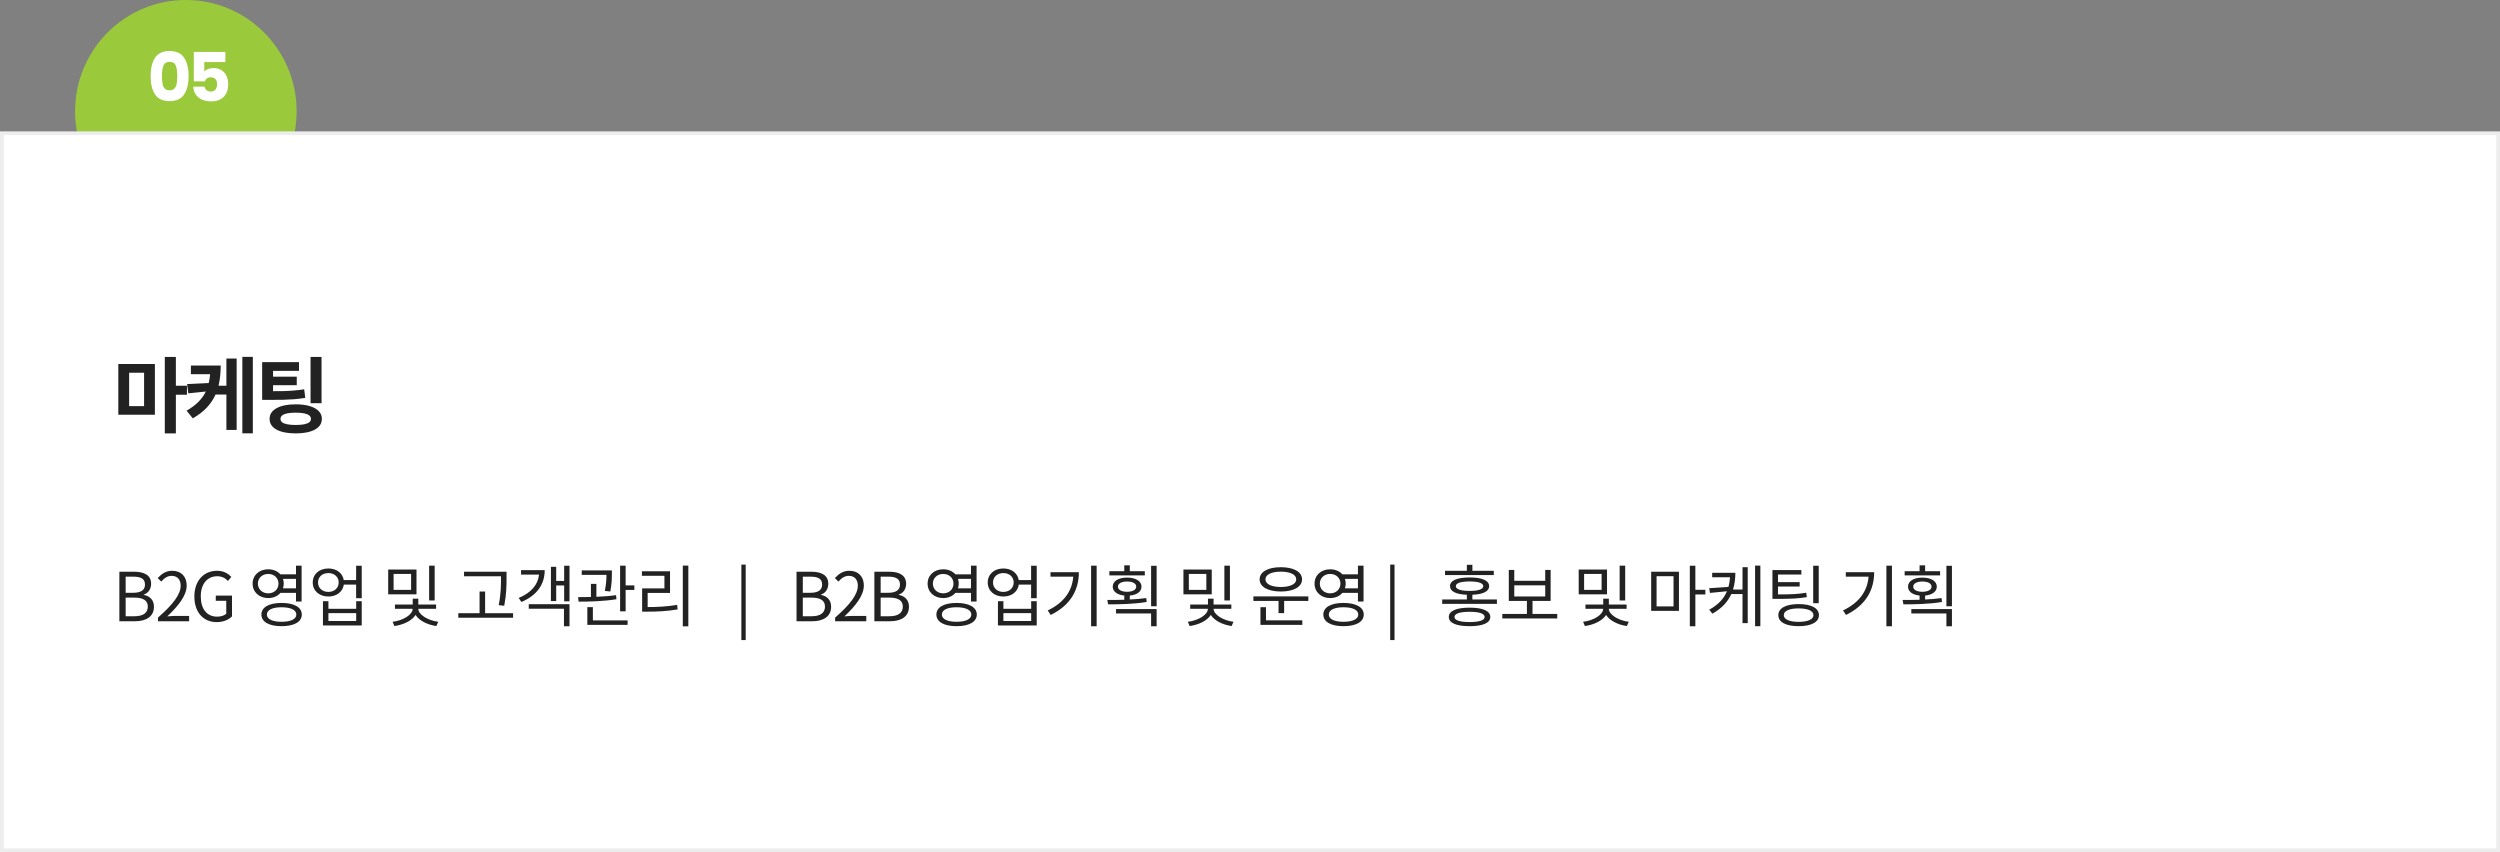 <svg xmlns="http://www.w3.org/2000/svg" width="666" height="227" viewBox="0 0 666 227" fill="none"><rect x="0" y="0" width="666" height="227" fill="#808080" stroke="none"/><path d="M76.335 42C78.053 38.239 79.02 34.056 79.02 29.647C79.02 13.273 65.806 0 49.51 0C33.213 0 20 13.273 20 29.647C20 34.056 20.966 38.239 22.685 42H76.335Z" fill="#9ACA3C"></path><path d="M40.125 20.25C40.125 18.186 40.521 16.56 41.313 15.372C42.117 14.184 43.407 13.59 45.183 13.59C46.959 13.59 48.243 14.184 49.035 15.372C49.839 16.56 50.241 18.186 50.241 20.25C50.241 22.338 49.839 23.976 49.035 25.164C48.243 26.352 46.959 26.946 45.183 26.946C43.407 26.946 42.117 26.352 41.313 25.164C40.521 23.976 40.125 22.338 40.125 20.25ZM47.217 20.25C47.217 19.038 47.085 18.108 46.821 17.46C46.557 16.8 46.011 16.47 45.183 16.47C44.355 16.47 43.809 16.8 43.545 17.46C43.281 18.108 43.149 19.038 43.149 20.25C43.149 21.066 43.197 21.744 43.293 22.284C43.389 22.812 43.581 23.244 43.869 23.58C44.169 23.904 44.607 24.066 45.183 24.066C45.759 24.066 46.191 23.904 46.479 23.58C46.779 23.244 46.977 22.812 47.073 22.284C47.169 21.744 47.217 21.066 47.217 20.25ZM60.04 16.542H54.424V19.026C54.664 18.762 55 18.546 55.432 18.378C55.864 18.21 56.332 18.126 56.836 18.126C57.736 18.126 58.48 18.33 59.068 18.738C59.668 19.146 60.106 19.674 60.382 20.322C60.658 20.97 60.796 21.672 60.796 22.428C60.796 23.832 60.4 24.948 59.608 25.776C58.816 26.592 57.7 27 56.26 27C55.3 27 54.466 26.838 53.758 26.514C53.05 26.178 52.504 25.716 52.12 25.128C51.736 24.54 51.526 23.862 51.49 23.094H54.496C54.568 23.466 54.742 23.778 55.018 24.03C55.294 24.27 55.672 24.39 56.152 24.39C56.716 24.39 57.136 24.21 57.412 23.85C57.688 23.49 57.826 23.01 57.826 22.41C57.826 21.822 57.682 21.372 57.394 21.06C57.106 20.748 56.686 20.592 56.134 20.592C55.726 20.592 55.39 20.694 55.126 20.898C54.862 21.09 54.688 21.348 54.604 21.672H51.634V13.842H60.04V16.542Z" fill="white"></path><rect x="0.5" y="35.5" width="665" height="191" fill="white"></rect><rect x="0.5" y="35.5" width="665" height="191" stroke="#EDEDED"></rect><path d="M31.518 96.978H41.264V110.486H31.518V96.978ZM38.382 99.288H34.4V108.198H38.382V99.288ZM43.904 95.086H46.852V115.458H43.904V95.086ZM46.214 102.764H49.8V105.162H46.214V102.764ZM56.046 97.374H58.796C58.796 98.826 58.686 100.212 58.466 101.532C58.261 102.852 57.887 104.099 57.344 105.272C56.802 106.445 56.046 107.553 55.078 108.594C54.11 109.621 52.871 110.574 51.36 111.454L49.71 109.408C50.972 108.675 52.006 107.905 52.812 107.098C53.634 106.277 54.279 105.397 54.748 104.458C55.218 103.505 55.548 102.485 55.738 101.4C55.944 100.315 56.046 99.141 56.046 97.88V97.374ZM50.854 97.374H56.926V99.684H50.854V97.374ZM56.068 102.016V104.172L50.172 104.788L49.842 102.324L56.068 102.016ZM57.124 102.764H61.282V105.096H57.124V102.764ZM64.56 95.064H67.354V115.436H64.56V95.064ZM60.314 95.504H63.042V114.534H60.314V95.504ZM69.839 104.216H71.599C72.992 104.216 74.217 104.209 75.273 104.194C76.343 104.165 77.333 104.113 78.243 104.04C79.167 103.967 80.098 103.857 81.037 103.71L81.323 105.998C80.355 106.145 79.394 106.262 78.441 106.35C77.502 106.423 76.483 106.475 75.383 106.504C74.283 106.519 73.021 106.526 71.599 106.526H69.839V104.216ZM69.839 96.472H79.651V98.804H72.743V105.14H69.839V96.472ZM71.841 100.344H79.057V102.61H71.841V100.344ZM82.731 95.086H85.657V107.406H82.731V95.086ZM78.771 107.714C80.208 107.714 81.447 107.868 82.489 108.176C83.53 108.484 84.329 108.924 84.887 109.496C85.459 110.068 85.745 110.765 85.745 111.586C85.745 112.818 85.121 113.771 83.875 114.446C82.628 115.121 80.927 115.458 78.771 115.458C76.615 115.458 74.913 115.121 73.667 114.446C72.435 113.771 71.819 112.818 71.819 111.586C71.819 110.369 72.435 109.423 73.667 108.748C74.913 108.059 76.615 107.714 78.771 107.714ZM78.771 109.936C77.891 109.936 77.15 109.995 76.549 110.112C75.947 110.229 75.493 110.413 75.185 110.662C74.877 110.911 74.723 111.219 74.723 111.586C74.723 111.953 74.877 112.261 75.185 112.51C75.493 112.745 75.947 112.921 76.549 113.038C77.15 113.155 77.891 113.214 78.771 113.214C79.665 113.214 80.406 113.155 80.993 113.038C81.594 112.921 82.049 112.745 82.357 112.51C82.679 112.261 82.841 111.953 82.841 111.586C82.841 111.219 82.679 110.911 82.357 110.662C82.049 110.413 81.594 110.229 80.993 110.112C80.406 109.995 79.665 109.936 78.771 109.936Z" fill="#222222"></path><path d="M31.8 165.5V152.306H35.724C38.406 152.306 40.26 153.206 40.26 155.528C40.26 156.842 39.558 157.994 38.316 158.39V158.48C39.9 158.786 41.016 159.83 41.016 161.63C41.016 164.222 38.964 165.5 36.012 165.5H31.8ZM33.474 157.922H35.436C37.704 157.922 38.622 157.076 38.622 155.744C38.622 154.196 37.56 153.62 35.508 153.62H33.474V157.922ZM33.474 164.168H35.778C38.046 164.168 39.378 163.358 39.378 161.576C39.378 159.938 38.082 159.2 35.778 159.2H33.474V164.168ZM42.082 165.5V164.528C46.222 160.91 48.13 158.282 48.13 156.014C48.13 154.502 47.338 153.404 45.7 153.404C44.62 153.404 43.684 154.07 42.964 154.934L42.01 153.998C43.09 152.828 44.224 152.054 45.898 152.054C48.256 152.054 49.732 153.602 49.732 155.96C49.732 158.588 47.662 161.27 44.566 164.204C45.25 164.15 46.06 164.078 46.726 164.078H50.38V165.5H42.082ZM57.718 165.734C54.245 165.734 51.779 163.196 51.779 158.912C51.779 154.646 54.334 152.054 57.827 152.054C59.663 152.054 60.868 152.882 61.624 153.692L60.724 154.772C60.059 154.07 59.212 153.512 57.862 153.512C55.217 153.512 53.489 155.564 53.489 158.858C53.489 162.188 55.054 164.276 57.88 164.276C58.834 164.276 59.752 163.988 60.275 163.502V160.046H57.484V158.66H61.804V164.204C60.959 165.086 59.501 165.734 57.718 165.734ZM68.7 155.474C68.7 156.986 69.888 158.066 71.454 158.066C73.038 158.066 74.19 156.986 74.19 155.474C74.19 153.98 73.038 152.9 71.454 152.9C69.888 152.9 68.7 153.98 68.7 155.474ZM78.852 154.214H75.396C75.522 154.592 75.594 155.006 75.594 155.474C75.594 155.924 75.522 156.338 75.378 156.734H78.852V154.214ZM78.852 157.94H74.712C73.974 158.804 72.822 159.326 71.454 159.326C69.06 159.326 67.296 157.742 67.296 155.474C67.296 153.224 69.06 151.658 71.454 151.658C72.822 151.658 73.974 152.18 74.712 153.008H78.852V150.686H80.346V160.244H78.852V157.94ZM75 165.644C77.466 165.644 78.942 164.924 78.942 163.718C78.942 162.494 77.466 161.774 75 161.774C72.57 161.774 71.094 162.494 71.094 163.718C71.094 164.924 72.57 165.644 75 165.644ZM75 160.622C78.33 160.622 80.4 161.756 80.4 163.718C80.4 165.68 78.33 166.814 75 166.814C71.688 166.814 69.636 165.68 69.636 163.718C69.636 161.756 71.688 160.622 75 160.622ZM94.889 165.428V163.34H87.491V165.428H94.889ZM94.889 162.188V160.154H96.365V166.616H86.033V160.154H87.491V162.188H94.889ZM87.473 157.688C89.075 157.688 90.227 156.644 90.227 155.168C90.227 153.692 89.075 152.666 87.473 152.666C85.871 152.666 84.719 153.692 84.719 155.168C84.719 156.644 85.871 157.688 87.473 157.688ZM94.871 150.704H96.365V159.362H94.871V155.744H91.595C91.307 157.652 89.687 158.912 87.473 158.912C85.061 158.912 83.315 157.4 83.315 155.168C83.315 152.954 85.061 151.442 87.473 151.442C89.651 151.442 91.271 152.666 91.577 154.538H94.871V150.704ZM115.797 150.686V159.956H114.321V150.686H115.797ZM109.515 157.148V152.9H104.853V157.148H109.515ZM110.955 151.73V158.336H103.413V151.73H110.955ZM116.175 162.188H111.441C111.459 163.736 113.979 165.302 116.751 165.644L116.247 166.778C113.817 166.436 111.657 165.32 110.703 163.826C109.731 165.356 107.499 166.436 105.069 166.778L104.583 165.644C107.337 165.32 109.911 163.79 109.929 162.188H105.213V161.054H109.947V159.488H111.441V161.054H116.175V162.188ZM133.465 153.908V153.512H123.619V152.306H134.941V153.908C134.941 155.906 134.941 158.12 134.329 161.378L132.853 161.216C133.465 158.12 133.465 155.852 133.465 153.908ZM129.235 163.358H136.687V164.564H122.089V163.358H127.759V157.58H129.235V163.358ZM138.809 151.892H145.109C145.109 155.744 142.985 158.642 138.899 160.37L138.179 159.29C141.473 157.94 143.327 155.762 143.597 153.08H138.809V151.892ZM140.861 162.17V160.964H151.715V166.832H150.239V162.17H140.861ZM150.293 150.704H151.715V160.19H150.293V155.96H148.169V160.118H146.765V150.992H148.169V154.754H150.293V150.704ZM162.586 157.58L161.128 157.418C161.506 155.564 161.56 154.178 161.56 153.152H154.972V151.946H163V152.792C163 153.854 163 155.456 162.586 157.58ZM164.116 158.552L164.224 159.632C160.876 160.19 157.006 160.28 154.144 160.28L154 159.074C155.026 159.074 156.196 159.056 157.42 159.038V155.546H158.878V158.984C160.642 158.912 162.478 158.786 164.116 158.552ZM157.942 161.738V165.266H167.194V166.472H156.466V161.738H157.942ZM166.672 155.942H168.994V157.166H166.672V162.854H165.196V150.686H166.672V155.942ZM172.538 157.958V161.72C175.184 161.72 177.56 161.594 180.386 161.144L180.53 162.35C177.614 162.836 175.166 162.944 172.394 162.944H171.062V156.752H177.002V153.386H171.008V152.18H178.496V157.958H172.538ZM181.898 150.668H183.374V166.85H181.898V150.668ZM197.501 170.522V150.416H198.653V170.522H197.501ZM212.197 165.5V152.306H216.121C218.803 152.306 220.657 153.206 220.657 155.528C220.657 156.842 219.955 157.994 218.713 158.39V158.48C220.297 158.786 221.413 159.83 221.413 161.63C221.413 164.222 219.361 165.5 216.409 165.5H212.197ZM213.871 157.922H215.833C218.101 157.922 219.019 157.076 219.019 155.744C219.019 154.196 217.957 153.62 215.905 153.62H213.871V157.922ZM213.871 164.168H216.175C218.443 164.168 219.775 163.358 219.775 161.576C219.775 159.938 218.479 159.2 216.175 159.2H213.871V164.168ZM222.479 165.5V164.528C226.619 160.91 228.527 158.282 228.527 156.014C228.527 154.502 227.735 153.404 226.097 153.404C225.017 153.404 224.081 154.07 223.361 154.934L222.407 153.998C223.487 152.828 224.621 152.054 226.295 152.054C228.653 152.054 230.129 153.602 230.129 155.96C230.129 158.588 228.059 161.27 224.963 164.204C225.647 164.15 226.457 164.078 227.123 164.078H230.777V165.5H222.479ZM232.932 165.5V152.306H236.856C239.538 152.306 241.392 153.206 241.392 155.528C241.392 156.842 240.69 157.994 239.448 158.39V158.48C241.032 158.786 242.148 159.83 242.148 161.63C242.148 164.222 240.096 165.5 237.144 165.5H232.932ZM234.606 157.922H236.568C238.836 157.922 239.754 157.076 239.754 155.744C239.754 154.196 238.692 153.62 236.64 153.62H234.606V157.922ZM234.606 164.168H236.91C239.178 164.168 240.51 163.358 240.51 161.576C240.51 159.938 239.214 159.2 236.91 159.2H234.606V164.168ZM248.517 155.474C248.517 156.986 249.705 158.066 251.271 158.066C252.855 158.066 254.007 156.986 254.007 155.474C254.007 153.98 252.855 152.9 251.271 152.9C249.705 152.9 248.517 153.98 248.517 155.474ZM258.669 154.214H255.213C255.339 154.592 255.411 155.006 255.411 155.474C255.411 155.924 255.339 156.338 255.195 156.734H258.669V154.214ZM258.669 157.94H254.529C253.791 158.804 252.639 159.326 251.271 159.326C248.877 159.326 247.113 157.742 247.113 155.474C247.113 153.224 248.877 151.658 251.271 151.658C252.639 151.658 253.791 152.18 254.529 153.008H258.669V150.686H260.163V160.244H258.669V157.94ZM254.817 165.644C257.283 165.644 258.759 164.924 258.759 163.718C258.759 162.494 257.283 161.774 254.817 161.774C252.387 161.774 250.911 162.494 250.911 163.718C250.911 164.924 252.387 165.644 254.817 165.644ZM254.817 160.622C258.147 160.622 260.217 161.756 260.217 163.718C260.217 165.68 258.147 166.814 254.817 166.814C251.505 166.814 249.453 165.68 249.453 163.718C249.453 161.756 251.505 160.622 254.817 160.622ZM274.706 165.428V163.34H267.308V165.428H274.706ZM274.706 162.188V160.154H276.182V166.616H265.85V160.154H267.308V162.188H274.706ZM267.29 157.688C268.892 157.688 270.044 156.644 270.044 155.168C270.044 153.692 268.892 152.666 267.29 152.666C265.688 152.666 264.536 153.692 264.536 155.168C264.536 156.644 265.688 157.688 267.29 157.688ZM274.688 150.704H276.182V159.362H274.688V155.744H271.412C271.124 157.652 269.504 158.912 267.29 158.912C264.878 158.912 263.132 157.4 263.132 155.168C263.132 152.954 264.878 151.442 267.29 151.442C269.468 151.442 271.088 152.666 271.394 154.538H274.688V150.704ZM279.852 152.432H287.412C287.412 157.094 285.27 161.198 279.906 163.826L279.114 162.62C283.452 160.55 285.612 157.454 285.918 153.62H279.852V152.432ZM290.67 150.686H292.146V166.832H290.67V150.686ZM304.979 152.162V153.278H295.529V152.162H299.507V150.596H300.983V152.162H304.979ZM297.815 156.284C297.815 157.112 298.787 157.652 300.245 157.652C301.739 157.652 302.693 157.112 302.693 156.284C302.693 155.438 301.739 154.916 300.245 154.916C298.787 154.916 297.815 155.438 297.815 156.284ZM305.375 159.326L305.465 160.37C301.955 160.946 298.103 161 295.205 161L294.989 159.83C296.339 159.83 297.905 159.83 299.507 159.776V158.66C297.617 158.462 296.429 157.58 296.429 156.284C296.429 154.808 297.959 153.872 300.245 153.872C302.567 153.872 304.097 154.808 304.097 156.284C304.097 157.598 302.891 158.48 300.983 158.66V159.704C302.477 159.632 303.971 159.524 305.375 159.326ZM297.311 163.43V162.26H308.129V166.832H306.653V163.43H297.311ZM306.653 150.722H308.129V161.504H306.653V150.722ZM327.651 150.686V159.956H326.175V150.686H327.651ZM321.369 157.148V152.9H316.707V157.148H321.369ZM322.809 151.73V158.336H315.267V151.73H322.809ZM328.029 162.188H323.295C323.313 163.736 325.833 165.302 328.605 165.644L328.101 166.778C325.671 166.436 323.511 165.32 322.557 163.826C321.585 165.356 319.353 166.436 316.923 166.778L316.437 165.644C319.191 165.32 321.765 163.79 321.783 162.188H317.067V161.054H321.801V159.488H323.295V161.054H328.029V162.188ZM341.215 152.288C338.749 152.288 337.111 153.062 337.111 154.34C337.111 155.6 338.749 156.374 341.215 156.374C343.699 156.374 345.319 155.6 345.319 154.34C345.319 153.062 343.699 152.288 341.215 152.288ZM341.215 157.58C337.795 157.58 335.563 156.338 335.563 154.34C335.563 152.342 337.795 151.1 341.215 151.1C344.635 151.1 346.867 152.342 346.867 154.34C346.867 156.338 344.635 157.58 341.215 157.58ZM337.255 161.756V165.248H346.939V166.472H335.779V161.756H337.255ZM333.907 158.876H348.541V160.082H342.097V163.34H340.603V160.082H333.907V158.876ZM351.6 155.474C351.6 156.986 352.788 158.066 354.354 158.066C355.938 158.066 357.09 156.986 357.09 155.474C357.09 153.98 355.938 152.9 354.354 152.9C352.788 152.9 351.6 153.98 351.6 155.474ZM361.752 154.214H358.296C358.422 154.592 358.494 155.006 358.494 155.474C358.494 155.924 358.422 156.338 358.278 156.734H361.752V154.214ZM361.752 157.94H357.612C356.874 158.804 355.722 159.326 354.354 159.326C351.96 159.326 350.196 157.742 350.196 155.474C350.196 153.224 351.96 151.658 354.354 151.658C355.722 151.658 356.874 152.18 357.612 153.008H361.752V150.686H363.246V160.244H361.752V157.94ZM357.9 165.644C360.366 165.644 361.842 164.924 361.842 163.718C361.842 162.494 360.366 161.774 357.9 161.774C355.47 161.774 353.994 162.494 353.994 163.718C353.994 164.924 355.47 165.644 357.9 165.644ZM357.9 160.622C361.23 160.622 363.3 161.756 363.3 163.718C363.3 165.68 361.23 166.814 357.9 166.814C354.588 166.814 352.536 165.68 352.536 163.718C352.536 161.756 354.588 160.622 357.9 160.622ZM370.347 170.522V150.416H371.499V170.522H370.347ZM397.95 152.054V153.206H384.954V152.054H390.768V150.47H392.244V152.054H397.95ZM391.506 165.716C394.08 165.716 395.502 165.248 395.502 164.366C395.502 163.466 394.08 162.98 391.506 162.98C388.914 162.98 387.474 163.466 387.474 164.366C387.474 165.248 388.914 165.716 391.506 165.716ZM391.506 161.882C394.998 161.882 397.014 162.728 397.014 164.366C397.014 165.968 394.998 166.814 391.506 166.814C387.978 166.814 385.962 165.968 385.962 164.366C385.962 162.728 387.978 161.882 391.506 161.882ZM387.834 156.158C387.834 156.968 389.148 157.418 391.506 157.418C393.828 157.418 395.142 156.968 395.142 156.158C395.142 155.348 393.828 154.898 391.506 154.898C389.148 154.898 387.834 155.348 387.834 156.158ZM392.244 159.704H398.778V160.874H384.198V159.704H390.768V158.444C387.888 158.336 386.286 157.544 386.286 156.158C386.286 154.628 388.158 153.836 391.506 153.836C394.818 153.836 396.708 154.628 396.708 156.158C396.708 157.544 395.088 158.336 392.244 158.444V159.704ZM403.402 155.924V158.894H411.646V155.924H403.402ZM408.262 163.556H414.85V164.762H400.216V163.556H406.768V160.082H401.944V151.838H403.402V154.718H411.646V151.838H413.086V160.082H408.262V163.556ZM432.95 150.686V159.956H431.474V150.686H432.95ZM426.668 157.148V152.9H422.006V157.148H426.668ZM428.108 151.73V158.336H420.566V151.73H428.108ZM433.328 162.188H428.594C428.612 163.736 431.132 165.302 433.904 165.644L433.4 166.778C430.97 166.436 428.81 165.32 427.856 163.826C426.884 165.356 424.652 166.436 422.222 166.778L421.736 165.644C424.49 165.32 427.064 163.79 427.082 162.188H422.366V161.054H427.1V159.488H428.594V161.054H433.328V162.188ZM441.312 153.494V161.54H445.83V153.494H441.312ZM439.872 162.728V152.306H447.27V162.728H439.872ZM454.308 157.13V158.372H451.644V166.832H450.168V150.704H451.644V157.13H454.308ZM464.207 157.058V151.1H465.593V166.004H464.207V158.264H461.219C460.319 160.244 458.753 162.044 456.179 163.484L455.333 162.422C457.799 161.09 459.275 159.398 460.067 157.508L455.531 157.958L455.333 156.698L460.463 156.356C460.697 155.51 460.823 154.664 460.877 153.782H456.125V152.594H462.299C462.299 154.106 462.119 155.636 461.669 157.058H464.207ZM467.555 150.668H468.959V166.814H467.555V150.668ZM484.509 150.704V160.694H483.033V150.704H484.509ZM481.179 157.904L481.341 159.074C478.983 159.47 477.021 159.542 473.493 159.542H472.179V151.874H479.883V153.062H473.655V155.078H479.433V156.248H473.655V158.354C477.021 158.354 478.929 158.282 481.179 157.904ZM479.145 165.662C481.611 165.662 483.105 164.996 483.105 163.88C483.105 162.728 481.611 162.08 479.145 162.08C476.697 162.08 475.203 162.728 475.203 163.88C475.203 164.996 476.697 165.662 479.145 165.662ZM479.145 160.928C482.511 160.928 484.563 161.99 484.563 163.88C484.563 165.752 482.511 166.814 479.145 166.814C475.797 166.814 473.745 165.752 473.745 163.88C473.745 161.99 475.797 160.928 479.145 160.928ZM491.719 152.432H499.279C499.279 157.094 497.137 161.198 491.773 163.826L490.981 162.62C495.319 160.55 497.479 157.454 497.785 153.62H491.719V152.432ZM502.537 150.686H504.013V166.832H502.537V150.686ZM516.846 152.162V153.278H507.396V152.162H511.374V150.596H512.85V152.162H516.846ZM509.682 156.284C509.682 157.112 510.654 157.652 512.112 157.652C513.606 157.652 514.56 157.112 514.56 156.284C514.56 155.438 513.606 154.916 512.112 154.916C510.654 154.916 509.682 155.438 509.682 156.284ZM517.242 159.326L517.332 160.37C513.822 160.946 509.97 161 507.072 161L506.856 159.83C508.206 159.83 509.772 159.83 511.374 159.776V158.66C509.484 158.462 508.296 157.58 508.296 156.284C508.296 154.808 509.826 153.872 512.112 153.872C514.434 153.872 515.964 154.808 515.964 156.284C515.964 157.598 514.758 158.48 512.85 158.66V159.704C514.344 159.632 515.838 159.524 517.242 159.326ZM509.178 163.43V162.26H519.996V166.832H518.52V163.43H509.178ZM518.52 150.722H519.996V161.504H518.52V150.722Z" fill="#222222"></path></svg>